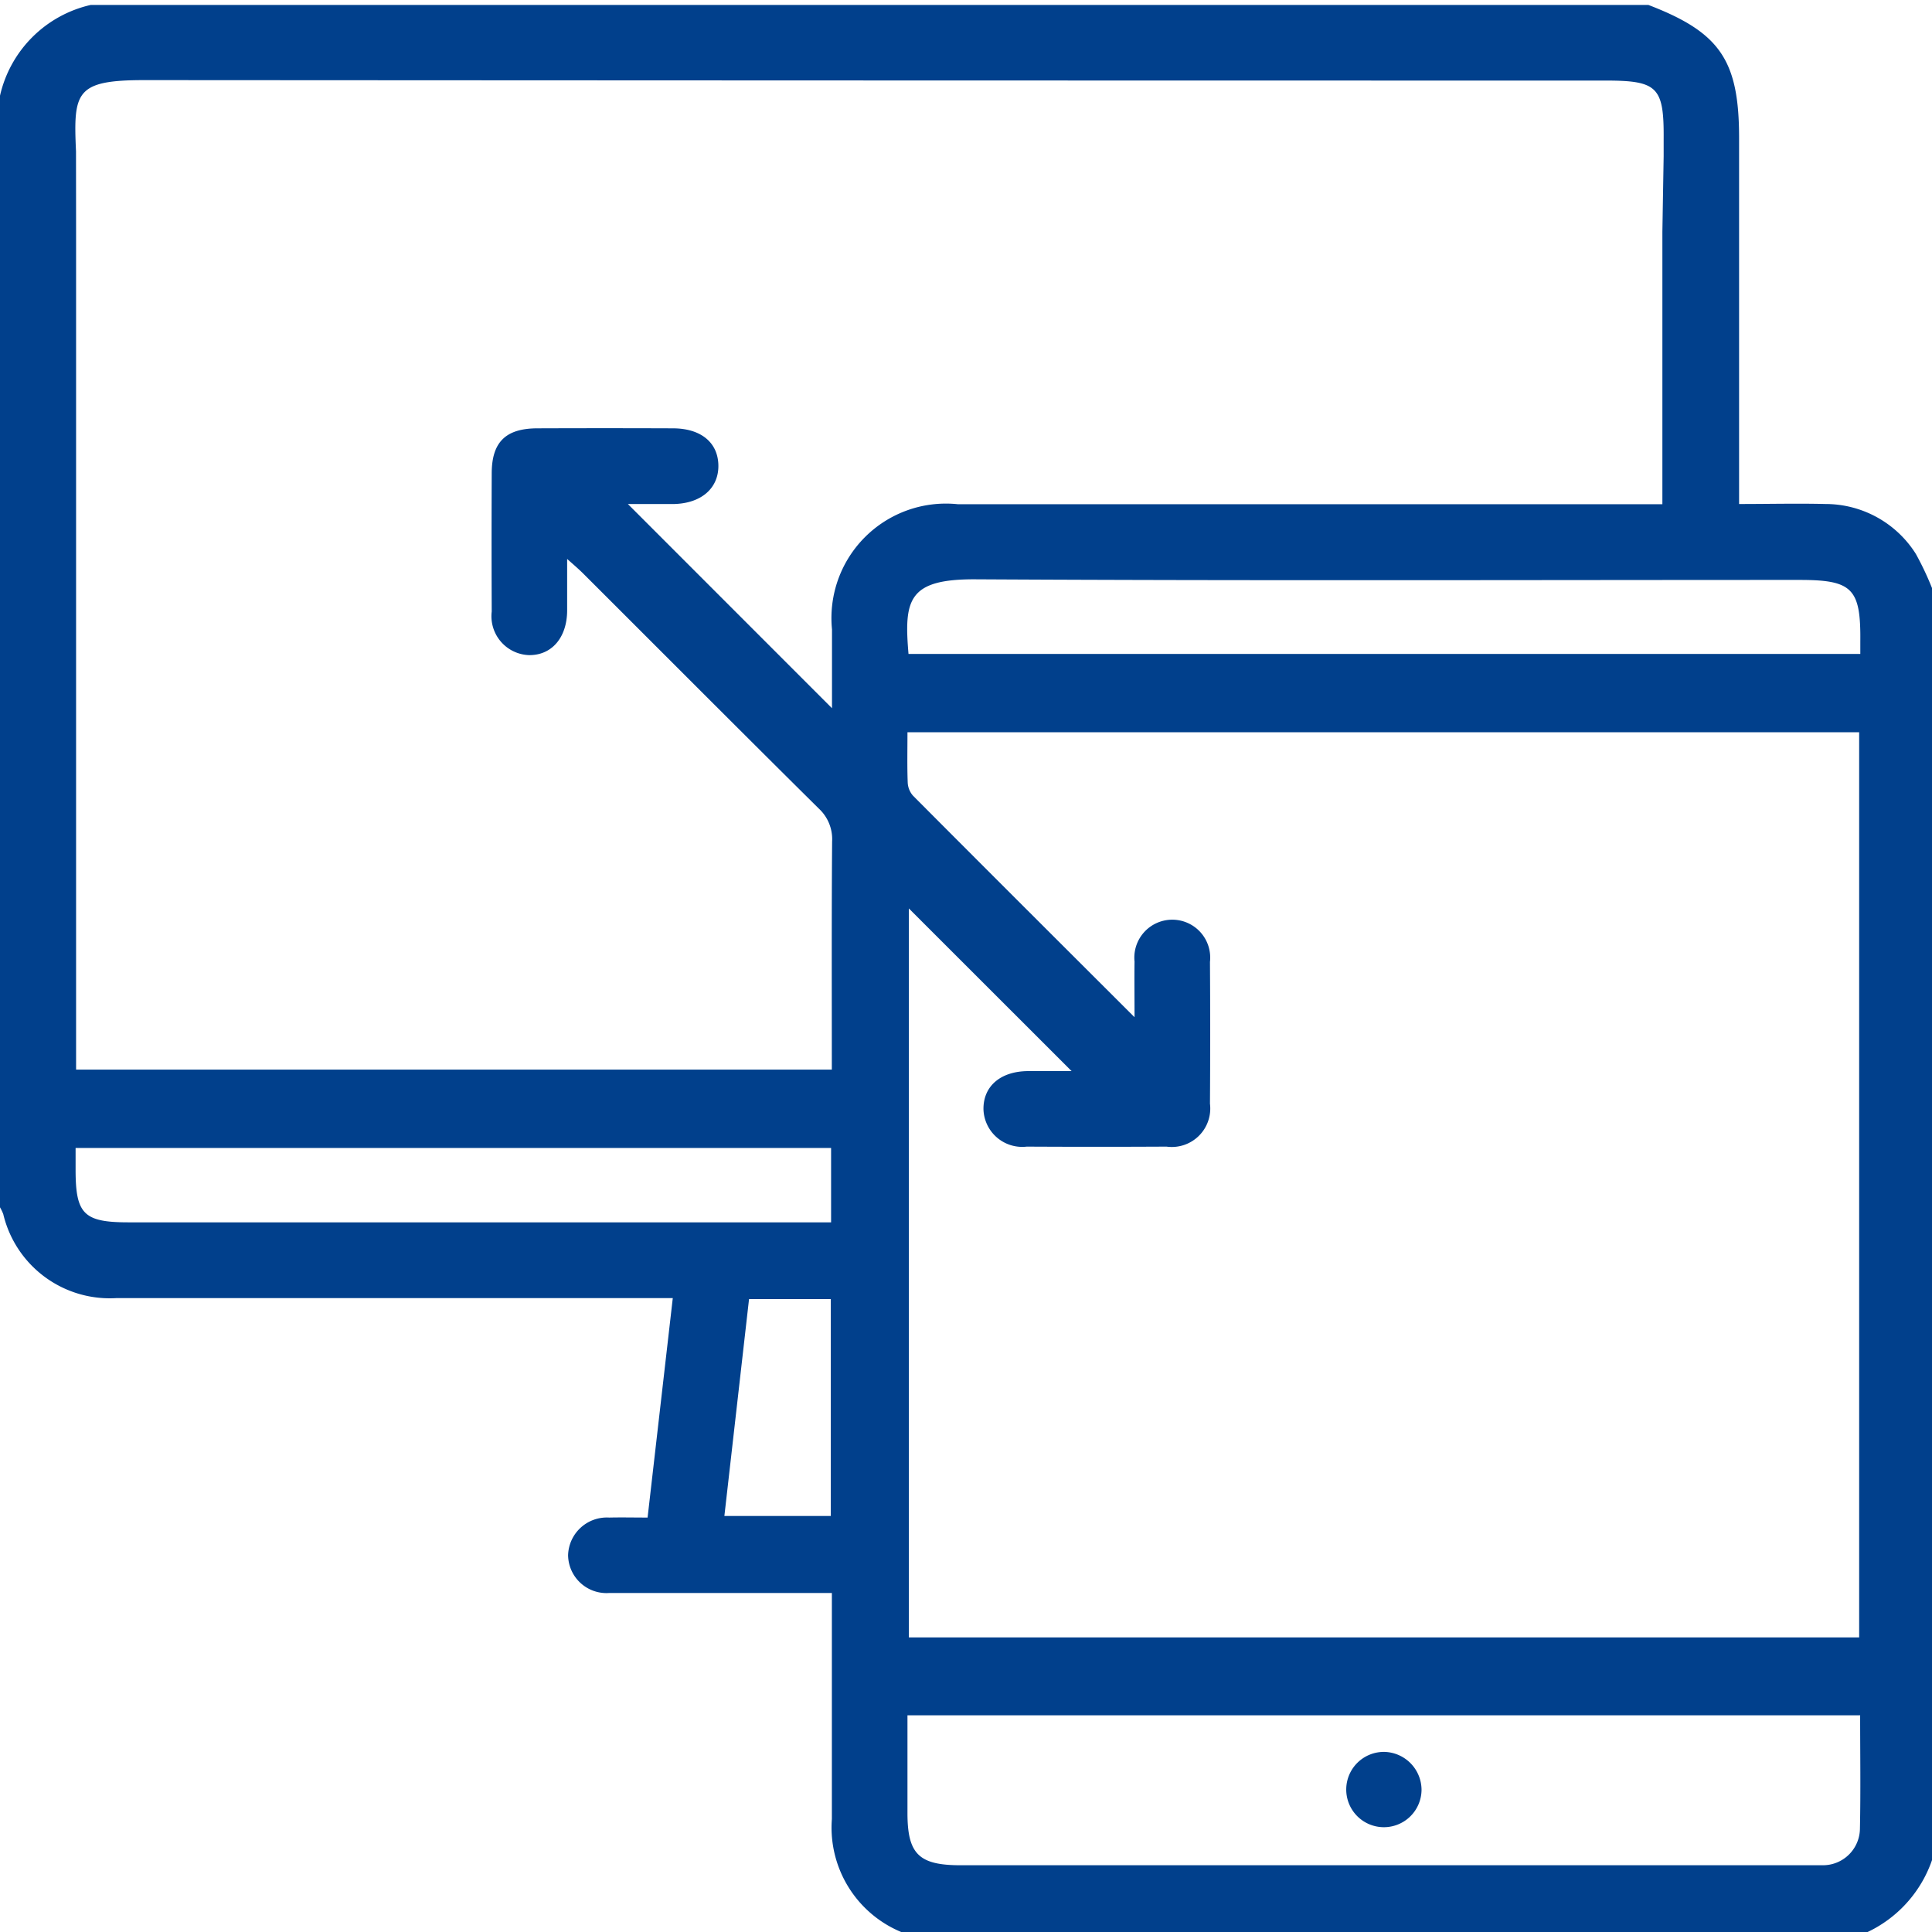 <svg xmlns="http://www.w3.org/2000/svg" xmlns:xlink="http://www.w3.org/1999/xlink" width="47" height="47" viewBox="0 0 47 47">
  <defs>
    <clipPath id="clip-path">
      <rect id="Rectangle_1" data-name="Rectangle 1" width="47" height="47" transform="translate(0 0)" fill="#01408c"/>
    </clipPath>
  </defs>
  <g id="Group_2" data-name="Group 2" transform="translate(0 0.137)">
    <g id="Group_1" data-name="Group 1" transform="translate(0 -0.137)" clip-path="url(#clip-path)">
      <path id="Path_1" data-name="Path 1" d="M0,29.25V2.208A2.928,2.928,0,0,1,2.208,0H40.1c1.747.67,2.207,1.347,2.207,3.241v8.9c.749,0,1.423-.017,2.1,0a2.6,2.6,0,0,1,2.2,1.214,7.34,7.34,0,0,1,.487,1.079V44.8a3.03,3.03,0,0,1-2.3,2.3H22.536a.6.6,0,0,0-.119-.067,2.751,2.751,0,0,1-2.18-2.9q0-1.885,0-3.771V38.633h-.543c-1.625,0-3.25,0-4.874,0a.934.934,0,0,1-1-.921.944.944,0,0,1,1-.914c.3-.007.6,0,.934,0l.613-5.339H15.8q-6.484,0-12.968,0A2.663,2.663,0,0,1,.079,29.415,1.218,1.218,0,0,0,0,29.25M1.851,5.518V25.9H20.236c0-1.872-.007-3.711.007-5.549a1.013,1.013,0,0,0-.323-.8c-1.918-1.9-3.821-3.81-5.73-5.716-.1-.1-.215-.2-.393-.357,0,.481,0,.873,0,1.265-.007.657-.382,1.084-.935,1.074a.947.947,0,0,1-.9-1.06q-.007-1.678,0-3.357c0-.76.335-1.093,1.094-1.1q1.656-.006,3.311,0c.68,0,1.1.342,1.109.9s-.42.937-1.113.942c-.383,0-.766,0-1.088,0l4.965,4.967c0-.612,0-1.265,0-1.919a2.785,2.785,0,0,1,3.06-3.044H40.441V5.519l.031-1.839c0-.171,0-.29,0-.409.01-1.274-.145-1.431-1.412-1.431q-17.774,0-35.548-.011c-1.675,0-1.728.288-1.663,1.732ZM27.6,24.621c0-.529-.006-.938,0-1.348a.923.923,0,1,1,1.835.008q.011,1.724,0,3.449a.936.936,0,0,1-1.057,1.044q-1.7.009-3.4,0a.943.943,0,0,1-1.053-.908c-.007-.559.411-.922,1.076-.929.391,0,.783,0,1.068,0L22.11,21.98V39.714H45.228V17.693H22.076c0,.429-.009.826.006,1.223a.519.519,0,0,0,.129.321c1.762,1.77,3.53,3.533,5.385,5.385M45.253,41.609H22.076c0,.813,0,1.593,0,2.373,0,1,.275,1.274,1.289,1.274h20.6c.123,0,.246,0,.368,0a.9.9,0,0,0,.914-.9c.019-.9.005-1.806.005-2.741M22.1,15.788H45.256c0-.123,0-.214,0-.3.014-1.292-.194-1.5-1.474-1.5-6.683,0-13.367.022-20.05-.015-1.644-.009-1.743.5-1.63,1.823M20.218,27.807H1.839c0,.2,0,.364,0,.531,0,1.079.2,1.278,1.289,1.278h17.09Zm-2.6,8.952h2.593V31.483H18.222l-.6,5.277" transform="translate(0 0.12)" fill="#01408c"/>
      <path id="Path_2" data-name="Path 2" d="M357.87,462.956a.916.916,0,1,1-.886-.923.928.928,0,0,1,.886.923" transform="translate(-323.288 -419.414)" fill="#01408c"/>
    </g>
  </g>
</svg>
